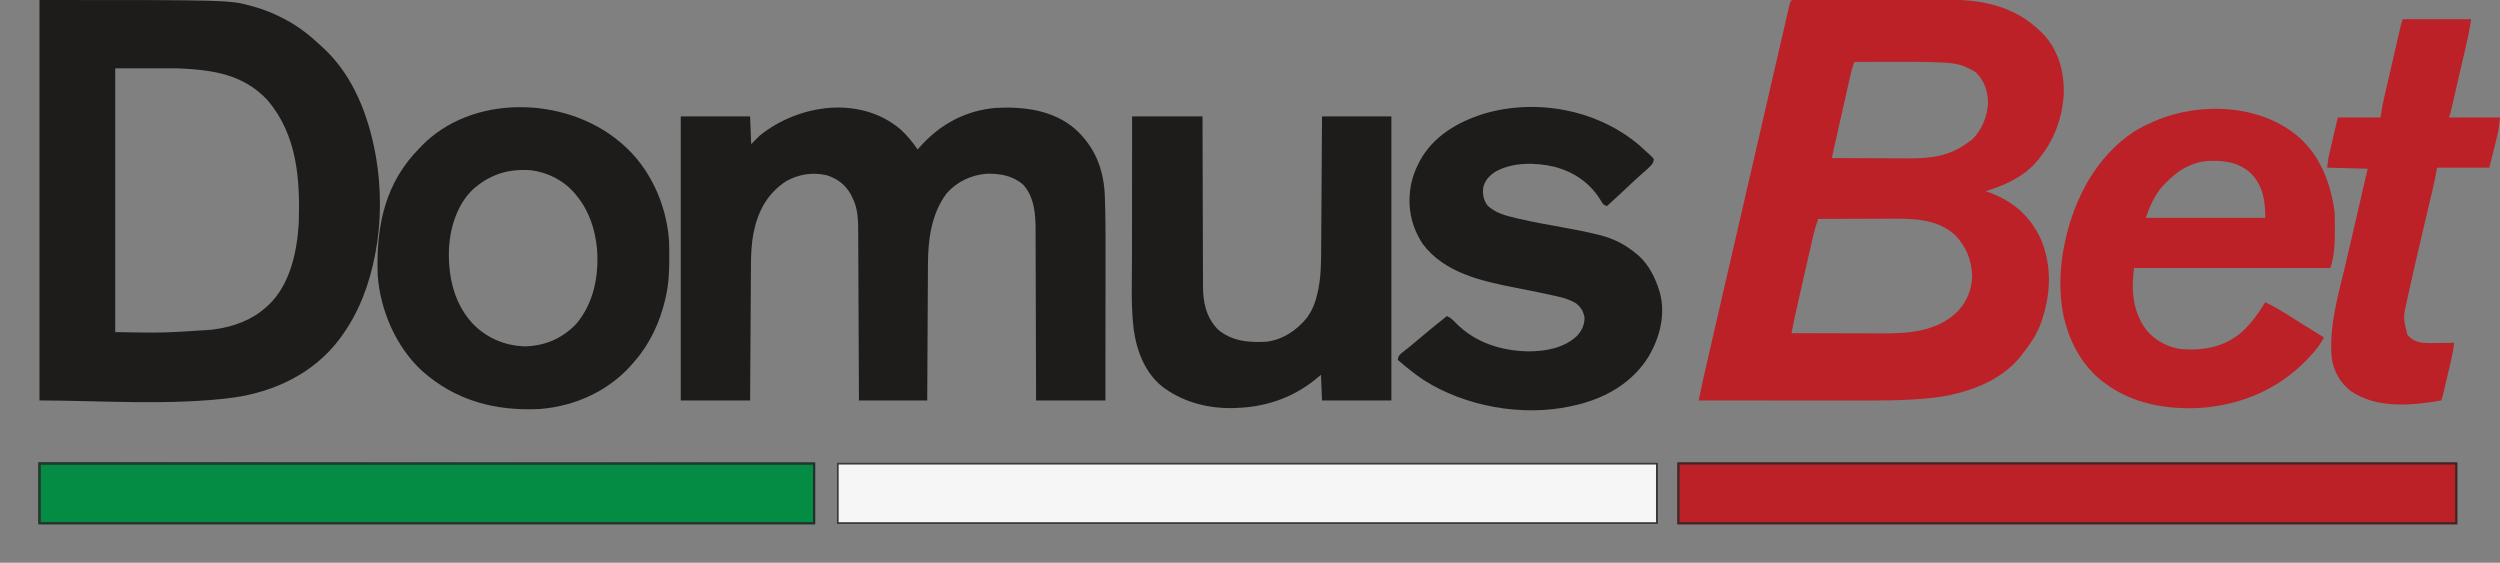 <svg width="1928" height="434" viewBox="0 0 1928 434" fill="none" xmlns="http://www.w3.org/2000/svg">
<rect x="0" y="0" width="1928" height="434" fill="#808080" stroke="none"/>
<g clip-path="url(#clip0_1212_66)">
<path d="M1386.64 -0.108C1387.17 -0.11 1387.7 -0.112 1388.25 -0.114C1390.04 -0.119 1391.84 -0.118 1393.63 -0.118C1394.91 -0.12 1396.19 -0.123 1397.47 -0.126C1400.97 -0.133 1404.46 -0.135 1407.96 -0.136C1410.15 -0.136 1412.33 -0.138 1414.52 -0.14C1422.17 -0.148 1429.81 -0.151 1437.46 -0.151C1444.56 -0.15 1451.66 -0.159 1458.76 -0.172C1464.87 -0.183 1470.98 -0.187 1477.09 -0.187C1480.73 -0.186 1484.37 -0.189 1488.02 -0.197C1491.46 -0.206 1494.9 -0.205 1498.34 -0.199C1499.59 -0.199 1500.84 -0.201 1502.09 -0.206C1529.48 -0.309 1554.15 4.966 1574.16 24.708C1574.71 25.249 1575.27 25.791 1575.83 26.348C1587.43 38.636 1591.88 55.291 1591.59 71.829C1590.63 91.63 1583.7 109.328 1570.87 124.355C1570.18 125.173 1570.18 125.173 1569.47 126.008C1559.4 136.931 1545.34 143.223 1531.37 147.414C1532.33 147.762 1533.28 148.11 1534.27 148.469C1552.57 155.361 1565.23 166.108 1573.75 184.051C1583.07 205.882 1581.52 229.306 1573.2 251.133C1569.85 259.426 1564.9 266.46 1559.35 273.414C1558.94 273.954 1558.53 274.494 1558.1 275.051C1542.2 295.005 1514.66 304.029 1490.31 306.841C1469.27 309.066 1448.18 308.94 1427.05 308.909C1422.92 308.904 1418.8 308.903 1414.67 308.902C1406.89 308.9 1399.1 308.893 1391.32 308.885C1382.45 308.875 1373.57 308.871 1364.7 308.867C1346.47 308.858 1328.25 308.844 1310.02 308.825C1312.94 294.494 1316.25 280.254 1319.54 266.005C1320.39 262.343 1321.23 258.681 1322.08 255.018C1323.72 247.879 1325.37 240.739 1327.02 233.6C1328.36 227.808 1329.7 222.016 1331.03 216.223C1331.23 215.397 1331.42 214.571 1331.61 213.72C1332 212.042 1332.39 210.364 1332.77 208.686C1335.36 197.483 1337.95 186.279 1340.53 175.076C1345.59 153.172 1350.65 131.267 1355.69 109.36C1358.17 98.586 1360.66 87.812 1363.14 77.039C1364.97 69.103 1366.8 61.167 1368.63 53.23C1370.18 46.496 1371.73 39.762 1373.28 33.029C1374.08 29.598 1374.87 26.166 1375.66 22.735C1376.38 19.602 1377.1 16.471 1377.82 13.34C1378.09 12.203 1378.35 11.066 1378.61 9.929C1378.96 8.394 1379.31 6.859 1379.67 5.325C1379.87 4.469 1380.07 3.614 1380.27 2.733C1381.26 -0.928 1383.12 -0.103 1386.64 -0.108ZM1430.16 47.767C1428.6 51.305 1427.73 54.928 1426.89 58.689C1426.74 59.363 1426.59 60.037 1426.43 60.731C1425.93 62.95 1425.43 65.17 1424.93 67.39C1424.59 68.933 1424.24 70.476 1423.89 72.019C1423.16 75.247 1422.43 78.476 1421.71 81.705C1420.78 85.853 1419.85 90.001 1418.91 94.148C1418.02 98.096 1417.13 102.044 1416.24 105.993C1416.07 106.75 1415.9 107.508 1415.72 108.288C1415.24 110.419 1414.77 112.551 1414.29 114.682C1414.14 115.32 1414 115.957 1413.85 116.614C1413.17 119.224 1413.17 119.224 1412.88 121.884C1422.19 121.942 1431.49 121.986 1440.8 122.012C1445.12 122.025 1449.45 122.042 1453.77 122.071C1457.95 122.098 1462.14 122.112 1466.32 122.119C1467.9 122.123 1469.49 122.132 1471.07 122.145C1488.58 122.288 1503.9 120.536 1518.21 109.531C1519.07 108.92 1519.94 108.308 1520.83 107.678C1528.48 100.193 1532.64 89.859 1533.17 79.267C1533.02 70.374 1530.35 62.356 1523.97 56.002C1521.38 54.257 1521.38 54.257 1518.52 52.914C1517.59 52.442 1516.66 51.971 1515.71 51.485C1509.14 48.683 1501.75 48.313 1494.7 48.079C1493.87 48.047 1493.04 48.017 1492.18 47.984C1480.62 47.604 1469.06 47.674 1457.5 47.71C1454.4 47.719 1451.3 47.722 1448.21 47.726C1442.19 47.735 1436.18 47.749 1430.16 47.767ZM1402.18 168.825C1400.53 173.558 1399.14 178.268 1398.04 183.157C1397.89 183.805 1397.74 184.453 1397.59 185.121C1397.1 187.239 1396.62 189.359 1396.14 191.479C1395.8 192.971 1395.46 194.464 1395.12 195.956C1394.4 199.077 1393.69 202.199 1392.98 205.321C1392.08 209.289 1391.18 213.257 1390.27 217.223C1389.56 220.305 1388.86 223.387 1388.16 226.469C1387.83 227.93 1387.49 229.391 1387.16 230.852C1385.18 239.526 1383.3 248.207 1381.61 256.943C1392.55 256.981 1403.5 257.011 1414.44 257.028C1419.53 257.037 1424.61 257.049 1429.69 257.067C1434.61 257.085 1439.52 257.095 1444.44 257.099C1446.3 257.102 1448.17 257.108 1450.04 257.117C1471.23 257.215 1493.05 256.098 1509.24 240.648C1516.66 233.134 1520.71 223.379 1520.88 212.833C1520.74 200.863 1516.18 190.017 1507.9 181.387C1493.33 168.116 1473.92 168.554 1455.38 168.665C1453.83 168.668 1452.29 168.67 1450.74 168.672C1446.72 168.678 1442.7 168.694 1438.69 168.712C1434.56 168.729 1430.44 168.737 1426.32 168.745C1418.27 168.762 1410.23 168.79 1402.18 168.825Z" fill="#BB2126"/>
<path d="M30.447 0C177.317 0 177.317 0 194.097 4.684C194.867 4.893 195.637 5.101 196.43 5.316C203.994 7.462 211.071 10.423 218.063 14C218.583 14.265 219.104 14.531 219.64 14.804C230.436 20.418 239.69 27.9 248.51 36.235C249.166 36.839 249.823 37.443 250.499 38.066C272.809 59.328 284.282 89.662 289.653 119.412C289.859 120.548 289.859 120.548 290.069 121.707C294.045 144.99 294.07 171.14 289.653 194.353C289.512 195.107 289.371 195.86 289.226 196.637C284.85 219.214 276.961 240.764 263.321 259.412C262.811 260.122 262.301 260.832 261.775 261.564C241.852 287.877 212.046 302.054 179.897 306.632C131.554 312.987 74.962 308.824 30.447 308.824C30.447 206.912 30.447 105 30.447 0ZM88.871 52.706C88.871 119.832 88.871 186.958 88.871 256.118C126.063 256.786 126.063 256.786 163.29 254.265C164.107 254.159 164.924 254.053 165.765 253.944C180.054 251.936 194.013 246.922 204.897 237.176C205.82 236.368 205.82 236.368 206.761 235.542C223.7 219.744 229.047 194.396 230.406 172.118C231.514 138.141 229.185 104.143 206.286 77.206C187.426 57.059 163.859 53.909 137.421 52.706C121.4 52.706 105.378 52.706 88.871 52.706Z" fill="#1D1C1A"/>
<path d="M694.165 99.476C699.337 104.2 703.767 109.49 707.675 115.293C708.114 114.785 708.553 114.276 709.005 113.753C724.625 95.984 744.72 84.987 768.568 83.176C790.047 82.101 812.516 85.028 829.328 99.628C844.298 113.253 851.033 130.146 852.016 150.235C852.081 152.126 852.138 154.017 852.187 155.909C852.218 156.964 852.249 158.019 852.281 159.106C852.657 172.819 852.606 186.538 852.584 200.255C852.579 204.09 852.579 207.924 852.578 211.759C852.575 218.977 852.569 226.195 852.56 233.412C852.551 241.648 852.546 249.884 852.542 258.12C852.534 275.021 852.519 291.922 852.501 308.823C834.85 308.823 817.2 308.823 799.014 308.823C799.006 304.526 798.999 300.229 798.991 295.802C798.963 281.579 798.917 267.357 798.863 253.134C798.83 244.513 798.803 235.893 798.791 227.273C798.78 219.754 798.758 212.236 798.722 204.717C798.704 200.741 798.691 196.765 798.692 192.788C798.692 189.035 798.677 185.283 798.651 181.53C798.644 180.162 798.642 178.795 798.647 177.427C798.683 165.207 797.681 152.006 789.139 142.47C781.017 135.408 771.179 133.732 760.683 134C748.781 134.993 737.781 140.186 729.915 149.29C718.127 165.261 715.674 184.822 715.641 204.112C715.633 205.266 715.625 206.42 715.616 207.575C715.594 210.66 715.581 213.746 715.57 216.831C715.557 220.074 715.535 223.316 715.514 226.558C715.476 232.677 715.446 238.796 715.418 244.914C715.381 253.197 715.331 261.48 715.282 269.763C715.205 282.783 715.144 295.803 715.081 308.823C697.701 308.823 680.322 308.823 662.416 308.823C662.4 304.609 662.384 300.394 662.367 296.053C662.312 282.119 662.248 268.185 662.18 254.252C662.139 245.805 662.1 237.358 662.069 228.911C662.042 221.546 662.009 214.181 661.97 206.815C661.949 202.918 661.931 199.021 661.92 195.124C661.909 191.45 661.891 187.775 661.867 184.101C661.86 182.758 661.855 181.416 661.853 180.074C661.839 170.345 661.815 160.771 657.171 151.992C656.448 150.592 656.448 150.592 655.711 149.164C651.477 142.003 645.381 137.57 637.422 135.11C626.648 132.663 615.896 134.321 606.255 139.742C591.704 149.347 584.681 162.547 581.157 179.374C579.57 187.697 579.175 195.754 579.137 204.206C579.129 205.351 579.121 206.496 579.112 207.641C579.09 210.729 579.073 213.817 579.056 216.904C579.038 220.139 579.016 223.373 578.994 226.608C578.953 232.724 578.916 238.84 578.88 244.956C578.832 253.227 578.777 261.498 578.723 269.769C578.638 282.787 578.561 295.805 578.483 308.823C560.832 308.823 543.182 308.823 524.996 308.823C524.996 236.533 524.996 164.244 524.996 89.764C542.647 89.764 560.297 89.764 578.483 89.764C578.755 96.83 579.026 103.896 579.306 111.176C581.478 109.002 583.651 106.828 585.889 104.588C615.986 80.306 662.99 73.534 694.165 99.476Z" fill="#1D1C1A"/>
<path d="M645.135 356.59C854.228 356.59 1063.32 356.59 1278.75 356.59C1278.75 372.352 1278.75 388.115 1278.75 404.355C1069.66 404.355 860.564 404.355 645.135 404.355C645.135 388.592 645.135 372.83 645.135 356.59Z" fill="#F5F6F5"/>
<path d="M478.091 109.531C478.769 110.098 479.447 110.665 480.145 111.249C501.286 129.535 513.914 157.541 515.944 185.296C516.102 189.62 516.146 193.94 516.15 198.266C516.15 198.872 516.151 199.477 516.151 200.101C516.137 209.89 515.638 219.368 513.475 228.943C513.334 229.571 513.193 230.199 513.047 230.846C509.024 248.04 501.325 265.038 489.612 278.355C489.057 279.018 488.502 279.682 487.931 280.365C469.977 301.279 443.643 313.297 416.376 315.413C382.104 317.165 351.258 309.061 325.326 285.895C305.418 267.508 293.264 239.338 291.298 212.472C290.043 178.058 295.423 145.883 318.865 119.207C320.091 117.896 321.326 116.592 322.568 115.296C323.2 114.611 323.832 113.926 324.484 113.221C363.697 72.014 436.304 74.139 478.091 109.531ZM367.003 144.119C366.48 144.548 365.957 144.977 365.418 145.419C353.077 156.662 347.358 174.418 346.296 190.653C345.348 211.739 349.497 232.851 363.969 248.965C374.801 260.516 389.037 266.624 404.855 267.134C420.584 266.667 433.634 261.056 444.485 249.685C458.01 233.592 461.999 212.33 460.425 191.874C459.016 177.211 454.514 163.101 445.176 151.531C444.669 150.89 444.162 150.249 443.64 149.588C435.129 139.395 422.958 133.07 409.844 131.338C393.744 130.003 379.662 133.726 367.003 144.119Z" fill="#1D1C1A"/>
<path d="M1772.48 105.413C1789.58 120.272 1797.69 141.841 1800.45 163.884C1800.65 167.948 1800.65 172.014 1800.66 176.082C1800.66 176.933 1800.66 176.933 1800.66 177.801C1800.67 187.583 1800.28 197.348 1797.16 206.707C1747.2 206.707 1697.23 206.707 1645.75 206.707C1643.59 224.047 1644.6 240.162 1655.37 254.627C1662.29 262.871 1672.08 267.999 1682.78 269.296C1699.8 270.427 1715.57 267.562 1728.79 256.136C1736.19 249.385 1741.78 241.59 1746.97 233.06C1753.09 235.961 1758.8 239.308 1764.5 242.943C1766.23 244.034 1767.96 245.124 1769.69 246.214C1770.56 246.763 1771.43 247.312 1772.32 247.878C1776.47 250.494 1780.65 253.076 1784.82 255.656C1785.57 256.118 1786.31 256.581 1787.08 257.057C1788.8 258.117 1790.51 259.177 1792.23 260.237C1790.07 264.216 1787.73 267.721 1784.77 271.149C1784.17 271.839 1784.17 271.839 1783.57 272.543C1761.11 298.355 1730.74 312.195 1696.77 314.59C1670.96 315.947 1644.59 311.486 1623.54 295.649C1622.76 295.073 1621.98 294.498 1621.18 293.905C1606.47 282.478 1596.68 265.029 1592.27 247.06C1591.9 245.586 1591.9 245.586 1591.52 244.082C1587.63 226.348 1588.39 205.414 1592.27 187.766C1592.41 187.099 1592.55 186.432 1592.69 185.745C1599.85 152.633 1616.96 120.448 1645.81 101.466C1650.53 98.521 1655.47 96.108 1660.57 93.884C1661.1 93.652 1661.63 93.419 1662.17 93.18C1696.76 78.415 1743.09 80.373 1772.48 105.413ZM1666.12 145.509C1661 152.181 1657.45 160.065 1654.81 168.002C1685.22 168.002 1715.63 168.002 1746.97 168.002C1746.97 154.792 1745.34 143.386 1735.82 133.571C1725.97 124.756 1714.76 123.501 1702.04 124.18C1687.04 125.503 1675.62 134.479 1666.12 145.509Z" fill="#BB2126"/>
<path d="M1293.56 356.59C1492.07 356.59 1690.57 356.59 1895.09 356.59C1895.09 372.352 1895.09 388.115 1895.09 404.355C1696.58 404.355 1498.08 404.355 1293.56 404.355C1293.56 388.592 1293.56 372.83 1293.56 356.59Z" fill="#BB2126"/>
<path d="M29.623 356.59C227.311 356.59 424.999 356.59 628.677 356.59C628.677 372.352 628.677 388.115 628.677 404.355C430.989 404.355 233.301 404.355 29.623 404.355C29.623 388.592 29.623 372.83 29.623 356.59Z" fill="#048B44"/>
<path d="M873.071 89.766C890.994 89.766 908.916 89.766 927.381 89.766C927.389 94.025 927.397 98.285 927.405 102.674C927.432 116.762 927.478 130.85 927.533 144.938C927.565 153.479 927.592 162.018 927.604 170.559C927.615 178.006 927.637 185.453 927.673 192.9C927.692 196.84 927.705 200.779 927.704 204.719C927.703 208.435 927.718 212.151 927.744 215.866C927.751 217.223 927.753 218.58 927.748 219.936C927.71 232.734 929.906 244.303 939.053 253.883C949.7 263.243 963.257 264.305 976.754 263.53C989.597 261.834 999.723 254.926 1007.87 245.104C1012.59 238.615 1014.85 231.998 1016.46 224.207C1016.59 223.56 1016.73 222.914 1016.86 222.248C1018.77 212.167 1018.84 201.806 1018.89 191.578C1018.9 190.456 1018.91 189.335 1018.91 188.213C1018.94 185.213 1018.95 182.212 1018.97 179.212C1018.99 176.059 1019.01 172.907 1019.03 169.755C1019.07 163.806 1019.11 157.856 1019.15 151.907C1019.19 143.853 1019.25 135.8 1019.3 127.746C1019.39 115.086 1019.47 102.426 1019.54 89.766C1037.19 89.766 1054.84 89.766 1073.03 89.766C1073.03 162.055 1073.03 234.344 1073.03 308.824C1055.38 308.824 1037.73 308.824 1019.54 308.824C1019.27 302.302 1019 295.78 1018.72 289.06C1017.09 290.402 1015.46 291.743 1013.78 293.126C996.456 306.931 975.816 313.875 953.713 314.589C953.077 314.622 952.44 314.655 951.785 314.689C932.95 315.238 914.052 310.681 898.581 299.766C897.825 299.24 897.825 299.24 897.054 298.704C883.129 287.913 876.66 270.933 874.315 254.049C872.137 236.287 872.96 218.014 872.988 200.149C872.993 196.255 872.994 192.361 872.995 188.467C872.997 181.126 873.004 173.786 873.012 166.445C873.021 158.074 873.026 149.703 873.03 141.332C873.039 124.143 873.054 106.955 873.071 89.766Z" fill="#1D1C1A"/>
<path d="M1264.56 112.295C1266.58 114.089 1268.55 115.917 1270.52 117.764C1271.06 118.242 1271.6 118.719 1272.16 119.212C1273.56 120.492 1273.56 120.492 1275.46 122.705C1275.23 125.489 1274.09 126.841 1272.12 128.727C1271.67 129.166 1271.21 129.604 1270.75 130.056C1269.12 131.54 1267.47 132.989 1265.81 134.434C1262.27 137.522 1258.86 140.728 1255.45 143.962C1250.11 149.02 1244.72 154.021 1239.25 158.94C1236.1 157.887 1235.77 156.775 1234.11 153.948C1225.93 140.745 1213.54 132.489 1198.57 128.573C1183.85 125.183 1166.6 124.929 1153.11 132.485C1148.31 135.693 1145.1 139.146 1143.8 144.94C1143.33 150.051 1144.11 154.608 1147.37 158.664C1153.41 164.417 1161.64 166.415 1169.53 168.279C1170.28 168.456 1171.02 168.633 1171.79 168.815C1182.41 171.278 1193.15 173.152 1203.87 175.102C1213.28 176.819 1222.66 178.554 1231.95 180.854C1232.91 181.091 1232.91 181.091 1233.89 181.333C1244.72 184.113 1253.78 188.726 1262.29 195.999C1262.83 196.444 1263.37 196.889 1263.92 197.347C1271.56 204.276 1276.56 214.3 1279.57 223.999C1279.78 224.633 1279.98 225.267 1280.18 225.92C1284.55 243.001 1280.03 260.273 1271.34 275.058C1259.1 294.85 1238.89 306.64 1216.68 312.091C1215.43 312.379 1214.18 312.662 1212.92 312.94C1212.33 313.075 1211.73 313.21 1211.12 313.349C1173.82 321.39 1129.85 313.474 1097.8 293.002C1090.8 288.339 1084.34 283.013 1077.97 277.529C1078.25 275.149 1078.72 274.299 1080.48 272.61C1081.21 272.042 1081.94 271.474 1082.7 270.889C1083.52 270.242 1084.34 269.596 1085.18 268.93C1085.62 268.588 1086.05 268.246 1086.5 267.894C1088.78 266.079 1090.98 264.184 1093.19 262.293C1100.62 255.976 1108.19 249.841 1115.82 243.764C1118.87 245.026 1120.67 246.88 1122.92 249.271C1137.71 264.289 1157.95 270.628 1178.65 270.973C1192.04 270.928 1206.13 268.521 1216.21 258.999C1220.02 254.829 1222.14 250.34 1221.97 244.587C1221.02 239.983 1219.09 236.842 1215.39 233.882C1210.82 231.153 1206.18 229.721 1201.01 228.577C1200.27 228.406 1199.53 228.235 1198.76 228.058C1188.81 225.804 1178.8 223.856 1168.79 221.9C1142.81 216.807 1113.8 210.544 1097.05 187.918C1087.78 173.618 1085.09 158.28 1088.33 141.589C1089.45 136.363 1091.22 131.609 1093.6 126.823C1094.2 125.621 1094.2 125.621 1094.8 124.394C1105.19 105.052 1124.13 94.008 1144.48 87.683C1185.21 75.683 1232.25 84.627 1264.56 112.295Z" fill="#1D1C1A"/>
<path d="M1853.12 14.824C1870.5 14.824 1887.88 14.824 1905.78 14.824C1903.89 26.18 1903.89 26.18 1902.6 31.699C1902.46 32.324 1902.32 32.95 1902.17 33.594C1901.7 35.618 1901.23 37.642 1900.76 39.665C1900.44 41.087 1900.11 42.509 1899.78 43.931C1899.1 46.89 1898.41 49.848 1897.73 52.806C1896.85 56.601 1895.97 60.397 1895.1 64.193C1894.43 67.119 1893.75 70.046 1893.07 72.971C1892.75 74.372 1892.43 75.773 1892.1 77.174C1891.66 79.121 1891.2 81.068 1890.75 83.015C1890.55 83.884 1890.55 83.884 1890.35 84.77C1889.42 88.754 1889.42 88.754 1888.5 90.589C1901.54 90.589 1914.57 90.589 1928 90.589C1927.45 96.088 1926.81 101.013 1925.48 106.294C1925.33 106.885 1925.19 107.475 1925.04 108.084C1924.51 110.249 1923.96 112.411 1923.42 114.574C1922.22 119.432 1921.01 124.29 1919.77 129.295C1906.46 129.295 1893.16 129.295 1879.45 129.295C1878.91 132.284 1878.36 135.274 1877.8 138.354C1877.26 140.827 1876.71 143.291 1876.12 145.755C1875.88 146.775 1875.88 146.775 1875.64 147.817C1875.3 149.281 1874.95 150.744 1874.61 152.207C1874.05 154.553 1873.5 156.9 1872.95 159.247C1871.58 165.091 1870.21 170.933 1868.83 176.775C1863.02 201.383 1863.02 201.383 1857.51 226.059C1857.15 227.703 1856.79 229.345 1856.43 230.988C1853.28 244.594 1853.28 244.594 1856.41 257.765C1859.47 261.912 1863.03 263.32 1867.93 264.354C1872.2 264.642 1876.46 264.589 1880.74 264.508C1881.89 264.496 1883.05 264.484 1884.2 264.474C1887.01 264.445 1889.81 264.405 1892.62 264.354C1892.08 269.425 1891.11 274.284 1889.94 279.245C1889.67 280.401 1889.67 280.401 1889.4 281.581C1889.02 283.198 1888.64 284.816 1888.26 286.433C1887.68 288.911 1887.1 291.391 1886.52 293.87C1886.15 295.446 1885.78 297.022 1885.42 298.598C1885.24 299.339 1885.07 300.08 1884.89 300.844C1884.73 301.531 1884.57 302.219 1884.4 302.927C1884.26 303.531 1884.12 304.135 1883.97 304.757C1883.62 306.129 1883.19 307.48 1882.74 308.824C1859.85 312.788 1833.03 315.397 1812.9 301.567C1804.68 295.236 1799.71 286.255 1798.22 275.957C1795.9 250.854 1803.9 225.444 1809.5 201.214C1810.43 197.21 1811.35 193.207 1812.28 189.203C1816.82 169.504 1821.39 149.81 1825.96 130.118C1815.64 129.847 1805.32 129.575 1794.69 129.295C1795.62 121.883 1795.62 121.883 1796.29 119.01C1796.44 118.359 1796.59 117.708 1796.74 117.037C1796.9 116.377 1797.06 115.717 1797.22 115.037C1797.36 114.413 1797.51 113.788 1797.66 113.144C1798.19 110.841 1798.73 108.538 1799.27 106.236C1801.08 98.491 1801.08 98.491 1802.92 90.589C1813.78 90.589 1824.65 90.589 1835.84 90.589C1836.38 87.328 1836.92 84.067 1837.48 80.707C1837.97 78.366 1838.47 76.041 1839.02 73.714C1839.23 72.776 1839.23 72.776 1839.45 71.819C1839.92 69.795 1840.39 67.771 1840.85 65.748C1841.18 64.326 1841.51 62.904 1841.84 61.482C1842.52 58.523 1843.2 55.565 1843.89 52.607C1844.77 48.812 1845.65 45.017 1846.52 41.22C1847.19 38.294 1847.87 35.368 1848.55 32.442C1848.87 31.041 1849.19 29.64 1849.51 28.239C1849.96 26.292 1850.42 24.345 1850.87 22.398C1851.07 21.529 1851.07 21.529 1851.27 20.643C1852.2 16.66 1852.2 16.66 1853.12 14.824Z" fill="#BB2126"/>
<path d="M645.135 356.59C854.228 356.59 1063.32 356.59 1278.75 356.59C1278.75 372.352 1278.75 388.115 1278.75 404.355C1069.66 404.355 860.564 404.355 645.135 404.355C645.135 388.592 645.135 372.83 645.135 356.59ZM646.781 358.237C646.781 372.912 646.781 387.587 646.781 402.707C854.787 402.707 1062.79 402.707 1277.1 402.707C1277.1 388.032 1277.1 373.357 1277.1 358.237C1069.1 358.237 861.091 358.237 646.781 358.237Z" fill="#3B3A39"/>
<path d="M1293.56 356.59C1492.07 356.59 1690.57 356.59 1895.09 356.59C1895.09 372.352 1895.09 388.115 1895.09 404.355C1696.58 404.355 1498.08 404.355 1293.56 404.355C1293.56 388.592 1293.56 372.83 1293.56 356.59ZM1295.21 358.237C1295.21 372.912 1295.21 387.587 1295.21 402.707C1492.62 402.707 1690.04 402.707 1893.44 402.707C1893.44 388.032 1893.44 373.357 1893.44 358.237C1696.02 358.237 1498.61 358.237 1295.21 358.237Z" fill="#352928"/>
<path d="M29.623 356.59C227.311 356.59 424.999 356.59 628.677 356.59C628.677 372.352 628.677 388.115 628.677 404.355C430.989 404.355 233.301 404.355 29.623 404.355C29.623 388.592 29.623 372.83 29.623 356.59ZM31.269 358.237C31.269 372.912 31.269 387.587 31.269 402.707C227.87 402.707 424.472 402.707 627.031 402.707C627.031 388.032 627.031 373.357 627.031 358.237C430.43 358.237 233.828 358.237 31.269 358.237Z" fill="#2A2A29"/>
<path d="M29.623 356.59C226.496 356.862 423.369 357.133 626.209 357.413C626.209 357.685 626.209 357.957 626.209 358.237C429.878 358.237 233.548 358.237 31.269 358.237C31.269 372.912 31.269 387.587 31.269 402.707C227.87 402.707 424.472 402.707 627.031 402.707C627.031 402.979 627.031 403.251 627.031 403.531C429.887 403.531 232.742 403.531 29.623 403.531C29.623 388.04 29.623 372.55 29.623 356.59Z" fill="#25392D"/>
</g>
<defs>
<clipPath id="clip0_1212_66">
<rect width="1928" height="434" fill="white"/>
</clipPath>
</defs>
</svg>
